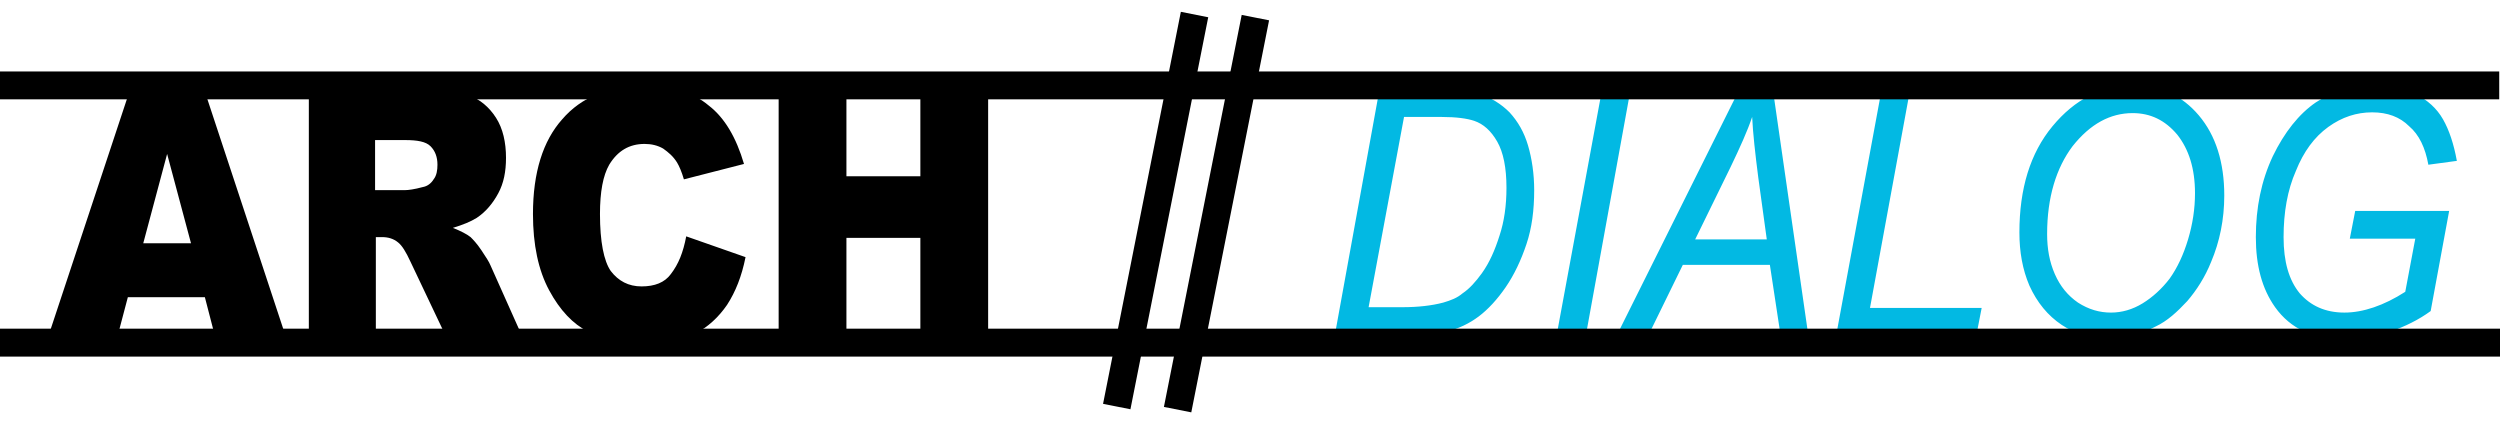 <?xml version="1.0" encoding="UTF-8"?> <svg xmlns="http://www.w3.org/2000/svg" width="172" height="29" viewBox="0 0 172 29" fill="none"> <path d="M14.095 20.447H8.796L8.054 23.255H3.285L8.955 6.14H14.042L19.712 23.308H14.837L14.095 20.447ZM13.141 16.737L11.498 10.591L9.856 16.737H13.141ZM21.248 23.308V6.14H28.985C30.415 6.14 31.528 6.299 32.27 6.564C33.012 6.829 33.647 7.358 34.124 8.1C34.601 8.842 34.813 9.796 34.813 10.856C34.813 11.809 34.654 12.604 34.283 13.293C33.912 13.982 33.435 14.565 32.8 14.989C32.376 15.254 31.846 15.466 31.157 15.678C31.687 15.889 32.111 16.102 32.376 16.313C32.535 16.472 32.8 16.737 33.118 17.214C33.435 17.691 33.647 18.009 33.753 18.274L35.979 23.255H30.733L28.243 18.009C27.925 17.32 27.66 16.896 27.395 16.684C27.077 16.419 26.706 16.313 26.282 16.313H25.858V23.255H21.248V23.308ZM25.911 13.081H27.872C28.084 13.081 28.508 13.028 29.09 12.869C29.408 12.816 29.673 12.604 29.832 12.339C30.044 12.074 30.097 11.704 30.097 11.332C30.097 10.803 29.938 10.379 29.62 10.061C29.302 9.743 28.72 9.637 27.872 9.637H25.805V13.081H25.911ZM47.212 16.261L51.293 17.691C51.028 19.016 50.604 20.076 50.021 20.976C49.438 21.824 48.696 22.513 47.848 22.937C47.001 23.361 45.888 23.626 44.51 23.626C42.867 23.626 41.543 23.361 40.483 22.831C39.423 22.301 38.522 21.347 37.781 19.97C37.039 18.592 36.668 16.843 36.668 14.724C36.668 11.862 37.357 9.69 38.681 8.206C40.006 6.67 41.861 5.928 44.298 5.928C46.206 5.928 47.689 6.352 48.749 7.252C49.862 8.1 50.657 9.478 51.187 11.28L47.053 12.339C46.895 11.809 46.736 11.438 46.577 11.174C46.312 10.75 45.994 10.485 45.623 10.22C45.252 10.008 44.828 9.902 44.351 9.902C43.291 9.902 42.496 10.379 41.914 11.332C41.49 12.074 41.278 13.187 41.278 14.724C41.278 16.631 41.543 17.956 42.02 18.645C42.55 19.334 43.238 19.705 44.139 19.705C45.04 19.705 45.729 19.44 46.153 18.857C46.683 18.168 47.001 17.373 47.212 16.261ZM53.571 6.14H58.234V12.127H63.321V6.14H67.984V23.308H63.321V16.366H58.234V23.308H53.571V6.14Z" fill="black"></path> <path d="M91.828 23.096L94.901 6.193H99.353C100.412 6.193 101.26 6.299 101.79 6.458C102.585 6.723 103.274 7.146 103.856 7.729C104.439 8.365 104.863 9.107 105.128 10.008C105.393 10.909 105.552 11.968 105.552 13.081C105.552 14.459 105.393 15.678 105.022 16.79C104.651 17.903 104.174 18.91 103.592 19.758C103.009 20.605 102.373 21.294 101.737 21.771C101.101 22.248 100.359 22.619 99.458 22.831C98.77 22.99 97.975 23.096 97.021 23.096H91.828ZM94.16 21.135H96.491C97.551 21.135 98.505 21.029 99.299 20.817C99.829 20.659 100.253 20.5 100.624 20.182C101.101 19.864 101.525 19.387 101.949 18.804C102.479 18.062 102.85 17.214 103.168 16.207C103.486 15.254 103.645 14.141 103.645 12.922C103.645 11.544 103.433 10.485 103.009 9.743C102.585 9.001 102.055 8.524 101.419 8.312C100.942 8.153 100.2 8.047 99.194 8.047H96.597L94.16 21.135ZM107.089 23.096L110.215 6.193H112.176L109.102 23.096H107.089ZM111.222 23.096H113.394L115.779 18.221H121.767L122.508 23.096H124.416L121.978 6.193H119.647L111.222 23.096ZM116.627 16.472L119.064 11.492C119.7 10.167 120.23 9.001 120.548 8.047C120.601 9.16 120.76 10.591 120.972 12.233L121.555 16.472H116.627ZM126.323 23.096L129.45 6.193H131.41L128.655 21.188H136.338L135.967 23.096H126.323ZM138.935 15.995C138.935 12.975 139.677 10.538 141.213 8.683C142.75 6.829 144.604 5.875 146.777 5.875C148.632 5.875 150.115 6.564 151.281 7.941C152.447 9.319 153.03 11.174 153.03 13.452C153.03 15.095 152.712 16.631 152.129 18.009C151.705 19.069 151.122 19.97 150.486 20.712C149.797 21.453 149.108 22.089 148.314 22.46C147.307 22.99 146.247 23.308 145.081 23.308C143.916 23.308 142.803 22.99 141.849 22.354C140.895 21.718 140.153 20.817 139.624 19.652C139.147 18.539 138.935 17.32 138.935 15.995ZM140.842 16.102C140.842 17.108 141.001 18.009 141.372 18.857C141.743 19.705 142.273 20.341 142.962 20.817C143.704 21.294 144.445 21.506 145.24 21.506C145.982 21.506 146.724 21.294 147.413 20.87C148.102 20.447 148.738 19.864 149.267 19.175C149.797 18.433 150.221 17.532 150.539 16.472C150.857 15.413 151.016 14.353 151.016 13.293C151.016 11.598 150.592 10.273 149.797 9.266C148.95 8.259 147.943 7.782 146.724 7.782C145.187 7.782 143.81 8.524 142.591 10.061C141.478 11.544 140.842 13.558 140.842 16.102ZM161.667 16.419L162.038 14.512H168.502L167.23 21.4C166.436 21.983 165.482 22.46 164.422 22.831C163.362 23.202 162.356 23.361 161.349 23.361C159.176 23.361 157.587 22.619 156.527 21.135C155.626 19.864 155.202 18.274 155.202 16.314C155.202 14.3 155.573 12.445 156.368 10.75C157.163 9.107 158.169 7.835 159.335 7.041C160.554 6.246 161.879 5.822 163.309 5.822C164.369 5.822 165.323 6.034 166.171 6.458C167.019 6.882 167.654 7.464 168.078 8.206C168.502 8.948 168.82 9.902 169.032 11.068L167.071 11.333C166.86 10.167 166.436 9.266 165.747 8.683C165.111 8.047 164.263 7.729 163.203 7.729C162.144 7.729 161.137 8.047 160.183 8.736C159.229 9.425 158.487 10.432 157.958 11.757C157.375 13.081 157.11 14.618 157.11 16.314C157.11 18.009 157.481 19.281 158.222 20.182C158.964 21.029 159.971 21.506 161.296 21.506C162.567 21.506 163.998 21.029 165.482 20.076L166.171 16.419H161.667V16.419Z" fill="#02B9E3"></path> <path d="M0 5.875C171.947 5.875 171.947 5.875 171.947 5.875" stroke="black" stroke-width="1.92" stroke-miterlimit="22.926"></path> <path d="M82.184 1C76.832 27.971 76.832 27.971 76.832 27.971" stroke="black" stroke-width="1.92" stroke-miterlimit="22.926"></path> <path d="M86.371 1.212C81.019 28.183 81.019 28.183 81.019 28.183" stroke="black" stroke-width="1.92" stroke-miterlimit="22.926"></path> <path d="M0 23.573C172 23.573 172 23.573 172 23.573" stroke="black" stroke-width="1.92" stroke-miterlimit="22.926"></path> </svg> 